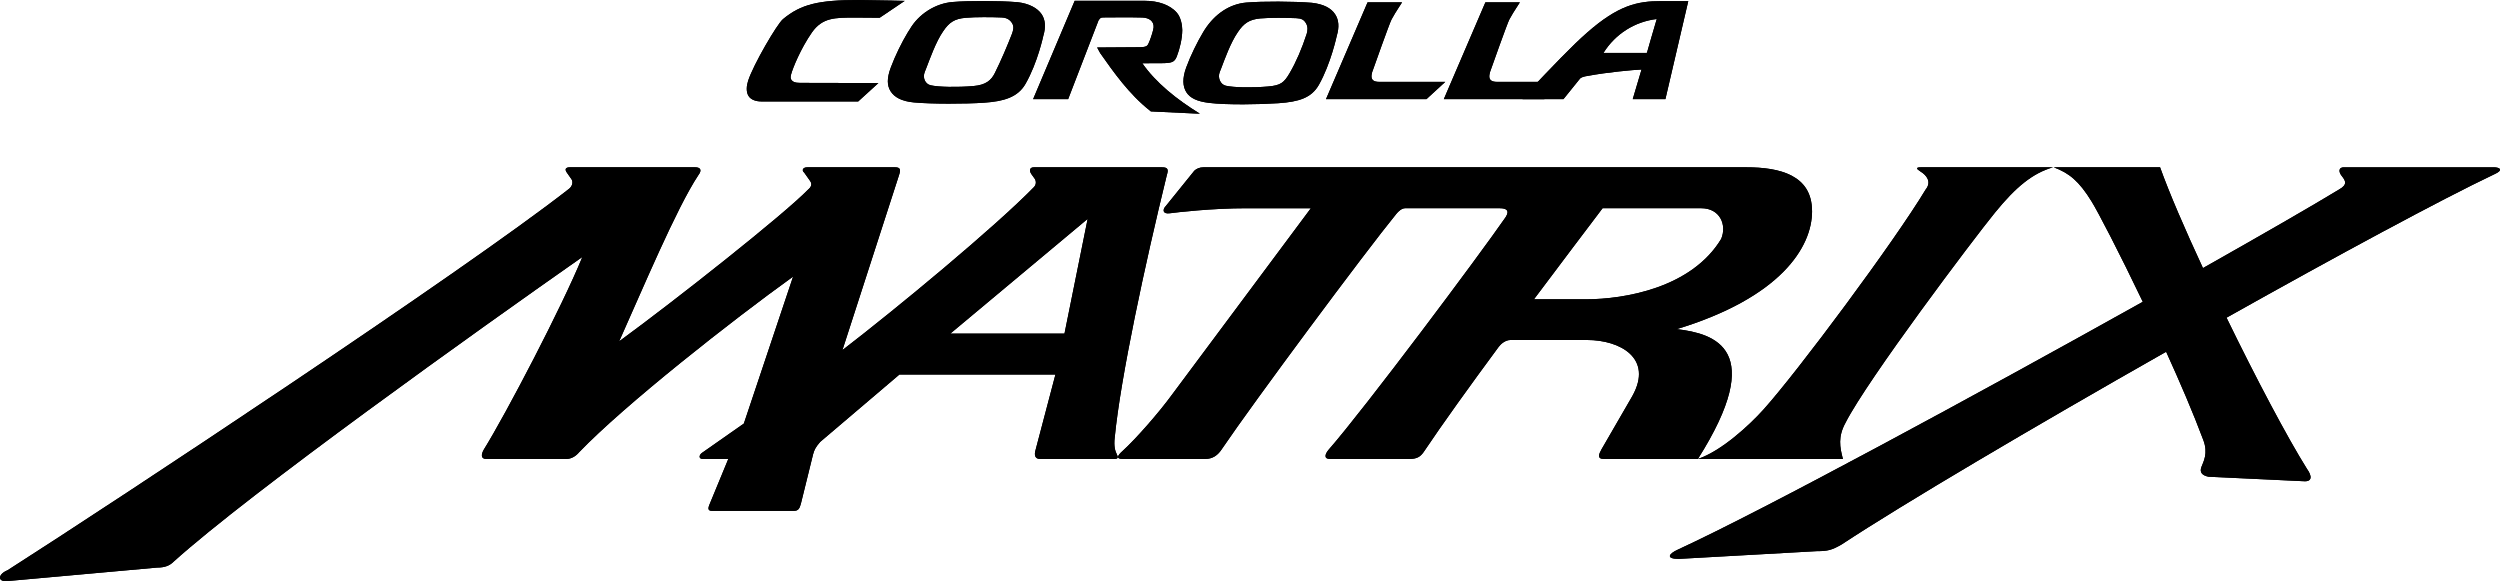 <?xml version="1.0" encoding="UTF-8" standalone="no"?>
<!-- Created with Inkscape (http://www.inkscape.org/) -->

<svg
   width="264.583mm"
   height="61.51mm"
   viewBox="0 0 264.583 61.51"
   version="1.1"
   id="svg1"
   inkscape:version="1.3.2 (091e20e, 2023-11-25, custom)"
   sodipodi:docname="Corolla_Matrix.svg"
   xmlns:inkscape="http://www.inkscape.org/namespaces/inkscape"
   xmlns:sodipodi="http://sodipodi.sourceforge.net/DTD/sodipodi-0.dtd"
   xmlns="http://www.w3.org/2000/svg"
   xmlns:svg="http://www.w3.org/2000/svg">
  <sodipodi:namedview
     id="namedview1"
     pagecolor="#ffffff"
     bordercolor="#000000"
     borderopacity="0.25"
     inkscape:showpageshadow="2"
     inkscape:pageopacity="0.0"
     inkscape:pagecheckerboard="0"
     inkscape:deskcolor="#d1d1d1"
     inkscape:document-units="mm"
     inkscape:zoom="0.75455247"
     inkscape:cx="418.79129"
     inkscape:cy="159.69731"
     inkscape:window-width="1920"
     inkscape:window-height="1094"
     inkscape:window-x="-11"
     inkscape:window-y="-11"
     inkscape:window-maximized="1"
     inkscape:current-layer="layer1" />
  <defs
     id="defs1" />
  <g
     inkscape:label="Layer 1"
     inkscape:groupmode="layer"
     id="layer1"
     transform="translate(3.786,-108.805)">
    <path
       inkscape:connector-curvature="0"
       id="path20357"
       style="fill:#000000;fill-opacity:1;fill-rule:nonzero;stroke:none;stroke-width:0.831"
       d="m 114.191,155.097 c 0.615,-6.345 3.209,-18.347 5.511,-27.76 0.2,-0.616 0.1,-0.827 -0.515,-0.827 h -13.558 c -0.457,0 -0.507,0.366 -0.258,0.723 l 0.366,0.511 c 0.15,0.256 0.15,0.615 -0.108,0.872 -4.09,4.194 -14.522,12.839 -20.258,17.238 l 5.968,-18.45 c 0.208,-0.614 0.208,-0.895 -0.407,-0.895 H 81.656 c -0.474,0 -0.632,0.315 -0.324,0.57 l 0.615,0.87 c 0.258,0.358 0.1,0.666 -0.208,0.92 -2.594,2.661 -13.874,11.583 -20,16.063 2.452,-5.458 6.06,-14.091 8.387,-17.597 0.416,-0.546 0.208,-0.827 -0.349,-0.827 H 56.552 c -0.49,0 -0.599,0.211 -0.341,0.57 l 0.466,0.664 c 0.2,0.256 0.15,0.717 -0.208,1.022 -11.239,8.801 -47.805,32.943 -59.451,40.389 -1.064,0.436 -1.064,1.254 -0.042,1.151 L 12.836,168.874 c 0.815,0 1.33,-0.205 1.737,-0.613 8.08,-7.298 32.361,-24.624 43.275,-32.262 -2.145,5.251 -8.08,16.608 -10.432,20.392 -0.274,0.479 -0.349,0.988 0.266,0.988 h 8.462 c 0.54,0 1.022,-0.305 1.363,-0.714 4.771,-4.98 16.268,-14.017 22.643,-18.587 l -5.212,15.552 -4.439,3.111 c -0.299,0.215 -0.382,0.638 0.1,0.638 h 2.693 l -2.012,4.875 c -0.191,0.484 -0.058,0.618 0.316,0.618 h 8.637 c 0.482,0 0.607,-0.273 0.74,-0.751 l 1.297,-5.252 c 0.133,-0.479 0.274,-0.751 0.748,-1.296 l 8.387,-7.132 h 16.509 l -2.111,8.017 c -0.141,0.479 -0.067,0.92 0.474,0.92 h 7.88 c 0.424,0 0.407,-0.188 0.249,-0.501 -0.158,-0.313 -0.333,-0.815 -0.216,-1.781 m -5.32,-10.987 H 96.793 l 14.53,-12.139 -2.452,12.139" />
    <path
       inkscape:connector-curvature="0"
       id="path20365"
       style="fill:#000000;fill-opacity:1;fill-rule:nonzero;stroke:none;stroke-width:0.831"
       d="m 187.989,131.154 c 0,-3.818 -3.416,-4.645 -6.966,-4.645 h -57.439 c -0.416,0 -0.765,0.161 -0.973,0.366 l -3.017,3.736 c -0.357,0.357 -0.357,0.869 0.416,0.766 0.765,-0.102 4.447,-0.534 8.13,-0.534 h 6.808 l -14.688,19.718 c -1.363,1.875 -3.799,4.662 -5.229,5.963 -0.549,0.482 -0.748,0.855 0,0.855 h 8.703 c 0.815,0 1.372,-0.373 1.845,-1.125 3.275,-4.842 15.079,-20.735 18.421,-24.826 0.208,-0.256 0.565,-0.586 0.923,-0.586 h 10.025 c 0.665,0 1.072,0.226 0.615,0.943 -2.768,4.007 -14.904,20.241 -18.728,24.605 -0.407,0.479 -0.54,0.988 0.133,0.988 h 8.396 c 0.806,0 1.164,-0.239 1.505,-0.714 2.012,-3.004 4.929,-7.055 7.947,-11.141 0.233,-0.319 0.715,-0.736 1.255,-0.736 h 8.113 c 3.475,0 7.032,1.919 4.78,5.942 l -3.275,5.662 c -0.266,0.479 -0.474,0.988 0.274,0.988 h 9.942 c 7.357,-11.631 1.787,-13.266 -2.236,-13.743 10.981,-3.34 14.322,-8.66 14.322,-12.482 m -9.618,2.934 c -3.134,5.184 -10.224,6.391 -14.322,6.391 h -5.495 c 2.718,-3.635 5.619,-7.457 7.265,-9.638 h 10.441 c 1.97,0 2.735,1.746 2.111,3.246" />
    <path
       inkscape:connector-curvature="0"
       id="path20373"
       style="fill:#000000;fill-opacity:1;fill-rule:nonzero;stroke:none;stroke-width:0.831"
       d="m 191.539,153.528 c 2.352,-4.604 13.541,-19.44 15.794,-22.204 2.244,-2.761 4.015,-4.194 6.16,-4.815 h -13.965 c -0.565,0 -0.557,0.143 -0.008,0.485 0.549,0.342 1.172,1.041 0.482,1.884 -3.3,5.49 -13.574,19.302 -17.182,23.302 -1.488,1.648 -4.422,4.357 -6.916,5.199 h 15.353 c -0.333,-1.26 -0.54,-2.352 0.283,-3.851" />
    <path
       inkscape:connector-curvature="0"
       id="path20381"
       style="fill:#000000;fill-opacity:1;fill-rule:nonzero;stroke:none;stroke-width:0.831"
       d="M 260.117,126.511 H 244.265 c -0.507,0 -0.615,0.416 -0.208,0.928 0.416,0.511 0.615,0.92 -0.308,1.431 -2.785,1.695 -7.988,4.692 -14.389,8.306 -1.912,-4.121 -3.566,-7.948 -4.539,-10.667 H 213.567 c 1.638,0.622 2.66,1.441 3.99,3.589 0.698,1.12 2.951,5.46 5.436,10.648 -17.498,9.776 -40.083,22.023 -49.185,26.218 -1.064,0.48 -1.264,0.991 0.067,0.991 l 14.63,-0.82 c 1.122,0 1.571,-0.104 2.627,-0.716 6.417,-4.236 20.332,-12.443 34.331,-20.386 1.48,3.25 2.884,6.528 3.932,9.335 0.549,1.434 0,2.32 -0.2,2.867 -0.208,0.546 0.067,0.885 0.748,1.023 l 10.091,0.477 c 0.889,0.067 0.889,-0.545 0.341,-1.297 -2.062,-3.287 -5.395,-9.589 -8.52,-16.012 11.687,-6.556 22.635,-12.469 28.371,-15.194 0.923,-0.408 0.615,-0.722 -0.108,-0.722" />
    <path
       inkscape:connector-curvature="0"
       id="path20389"
       style="fill:#000000;fill-opacity:1;fill-rule:nonzero;stroke:none;stroke-width:0.831"
       d="m 90.783,108.868 -3.658,-0.063 c -4.273,0 -6.143,0.441 -8.047,2.026 -0.632,0.526 -3.142,4.827 -3.691,6.534 -0.15,0.471 -0.266,1.195 0.1,1.673 0.241,0.313 0.715,0.502 1.28,0.502 h 10.274 l 2.136,-1.945 -8.288,-0.019 c -0.607,0 -0.756,-0.13 -0.898,-0.287 -0.141,-0.16 -0.116,-0.386 -0.05,-0.623 0.175,-0.664 1.014,-2.721 2.195,-4.421 1.114,-1.589 2.436,-1.58 4.597,-1.58 l 2.577,0.019 2.652,-1.786 -1.18,-0.027" />
    <path
       inkscape:connector-curvature="0"
       id="path20397"
       style="fill:#000000;fill-opacity:1;fill-rule:nonzero;stroke:none;stroke-width:0.831"
       d="m 128.131,109.074 c -1.812,0.152 -3.342,1.228 -4.397,2.84 l -0.183,0.294 c -0.623,1.037 -1.338,2.488 -1.796,3.738 -0.424,1.157 -0.374,2.006 0.017,2.621 0.399,0.623 1.139,0.971 2.411,1.128 1.837,0.227 5.411,0.164 7.34,0.032 2.17,-0.15 3.491,-0.569 4.273,-1.947 1.272,-2.254 1.895,-5.194 1.895,-5.194 0.274,-0.912 0.216,-1.677 -0.175,-2.269 -0.432,-0.669 -1.255,-1.078 -2.452,-1.215 l -0.017,-0.002 c -1.92,-0.154 -5.195,-0.17 -6.916,-0.025 m -2.186,8.803 c -0.565,-0.132 -0.889,-0.838 -0.64,-1.46 l 0.15,-0.378 c 0.357,-0.935 0.989,-2.718 1.762,-3.833 0.623,-0.934 1.222,-1.347 2.377,-1.452 1.064,-0.096 2.793,-0.068 3.815,-0.027 0.54,0.021 0.806,0.165 1.022,0.539 0.224,0.373 0.175,0.787 0.075,1.12 -0.49,1.508 -1.106,2.968 -1.812,4.166 -0.59,1.005 -0.939,1.293 -2.286,1.406 -1.696,0.143 -3.633,0.111 -4.464,-0.082" />
    <path
       inkscape:connector-curvature="0"
       id="path20405"
       style="fill:#000000;fill-opacity:1;fill-rule:nonzero;stroke:none;stroke-width:0.831"
       d="m 97.05,109.013 c -1.837,0.152 -3.608,1.264 -4.555,2.901 l -0.191,0.294 c -0.632,1.037 -1.347,2.488 -1.812,3.738 -0.432,1.157 -0.407,1.911 -0.017,2.525 0.399,0.623 1.155,1.049 2.444,1.173 1.854,0.176 5.486,0.164 7.431,0.032 2.095,-0.144 3.583,-0.573 4.397,-1.998 1.288,-2.254 1.887,-5.091 1.887,-5.091 0.274,-0.912 0.216,-1.677 -0.175,-2.269 -0.449,-0.669 -1.355,-1.146 -2.56,-1.283 l -0.017,-8.5e-4 c -1.953,-0.156 -5.087,-0.164 -6.833,-0.019 m -2.352,8.812 c -0.565,-0.131 -0.865,-0.786 -0.615,-1.407 l 0.15,-0.378 c 0.366,-0.935 1.022,-2.822 1.804,-3.937 0.632,-0.933 1.189,-1.313 2.361,-1.416 1.081,-0.097 2.785,-0.077 3.824,-0.035 0.549,0.024 0.889,0.241 1.114,0.615 0.224,0.373 0.1,0.771 -0.017,1.105 -0.49,1.259 -1.131,2.78 -1.82,4.165 -0.382,0.762 -0.939,1.259 -2.269,1.372 -1.721,0.143 -3.682,0.111 -4.53,-0.083" />
    <path
       inkscape:connector-curvature="0"
       id="path20413"
       style="fill:#000000;fill-opacity:1;fill-rule:nonzero;stroke:none;stroke-width:0.831"
       d="m 110.184,108.893 h -0.233 l -4.397,10.401 h 3.707 c 0.2,-0.499 3.076,-8.003 3.209,-8.32 0.15,-0.202 0.191,-0.323 0.482,-0.323 0.249,0 3.067,-0.032 4.173,0.009 0.732,0.028 1.222,0.409 1.18,1.037 -0.017,0.28 -0.266,1.047 -0.424,1.442 -0.233,0.579 -0.241,0.658 -1.255,0.663 -1.222,0.007 -4.298,0.029 -4.298,0.029 l 0.316,0.584 c 1.388,1.97 3.051,4.353 5.278,6.103 l 0.091,0.078 4.721,0.224 0.466,0.014 c -2.469,-1.51 -4.68,-3.299 -6.093,-5.335 0.54,-0.012 1.995,-0.007 1.995,-0.007 1.089,-0.007 1.405,-0.082 1.654,-0.707 0.324,-0.838 0.574,-1.886 0.582,-2.802 0,-0.533 -0.158,-1.344 -0.565,-1.822 -0.723,-0.847 -2.003,-1.27 -3.367,-1.27 h -7.224" />
    <path
       inkscape:connector-curvature="0"
       id="path20421"
       style="fill:#000000;fill-opacity:1;fill-rule:nonzero;stroke:none;stroke-width:0.831"
       d="m 143.758,109.054 h -2.81 l -4.397,10.24 h 10.632 l 1.987,-1.825 h -6.991 c -0.615,0 -0.715,-0.242 -0.74,-0.284 -0.141,-0.209 -0.075,-0.635 0.108,-1.058 0,-0.002 1.712,-4.845 1.937,-5.262 0.216,-0.416 0.549,-0.933 0.682,-1.14 0.141,-0.208 0.432,-0.671 0.432,-0.671 h -0.84" />
    <path
       inkscape:connector-curvature="0"
       id="path20429"
       style="fill:#000000;fill-opacity:1;fill-rule:nonzero;stroke:none;stroke-width:0.831"
       d="m 156.227,109.054 h -2.81 l -4.397,10.24 h 10.64 l 1.978,-1.825 h -6.991 c -0.607,0 -0.715,-0.242 -0.74,-0.284 -0.141,-0.209 -0.067,-0.635 0.108,-1.058 0,-0.002 1.712,-4.845 1.937,-5.262 0.216,-0.416 0.549,-0.933 0.682,-1.14 0.141,-0.208 0.432,-0.671 0.432,-0.671 h -0.84" />
    <path
       inkscape:connector-curvature="0"
       id="path20437"
       style="fill:#000000;fill-opacity:1;fill-rule:nonzero;stroke:none;stroke-width:0.831"
       d="m 174.39,108.923 h -2.386 c -2.51,0 -4.522,0.446 -7.797,3.313 -1.646,1.436 -3.658,3.569 -6.334,6.377 l -0.524,0.682 h 4.331 l 1.754,-2.176 c 0.083,-0.096 0.357,-0.227 0.856,-0.29 l 0.008,-0.002 0.017,-0.002 c 2.02,-0.377 4.705,-0.623 5.628,-0.663 -0.125,0.404 -0.931,3.132 -0.931,3.132 h 3.458 l 2.419,-10.372 z m -2.835,1.893 c -0.249,0.801 -0.998,3.436 -1.039,3.577 l -0.075,0.012 -0.033,0.002 c -0.05,-8.5e-4 -4.131,8.1e-4 -4.497,-0.002 1.272,-2.031 3.333,-3.313 5.644,-3.589" />
    <path
       inkscape:connector-curvature="0"
       id="path20457"
       style="fill:#000000;fill-opacity:1;fill-rule:nonzero;stroke:none;stroke-width:0.831"
       d="m 114.191,155.097 c 0.615,-6.345 3.209,-18.347 5.511,-27.76 0.2,-0.616 0.1,-0.827 -0.515,-0.827 h -13.558 c -0.457,0 -0.507,0.366 -0.258,0.723 l 0.366,0.511 c 0.15,0.256 0.15,0.615 -0.108,0.872 -4.09,4.194 -14.522,12.839 -20.258,17.238 l 5.968,-18.45 c 0.208,-0.614 0.208,-0.895 -0.407,-0.895 H 81.656 c -0.474,0 -0.632,0.315 -0.324,0.57 l 0.615,0.87 c 0.258,0.358 0.1,0.666 -0.208,0.92 -2.594,2.661 -13.874,11.583 -20,16.063 2.452,-5.458 6.06,-14.091 8.387,-17.597 0.416,-0.546 0.208,-0.827 -0.349,-0.827 H 56.552 c -0.49,0 -0.599,0.211 -0.341,0.57 l 0.466,0.664 c 0.2,0.256 0.15,0.717 -0.208,1.022 -11.239,8.801 -47.805,32.943 -59.451,40.389 -1.064,0.436 -1.064,1.254 -0.042,1.151 L 12.836,168.874 c 0.815,0 1.33,-0.205 1.737,-0.613 8.08,-7.298 32.361,-24.624 43.275,-32.262 -2.145,5.251 -8.08,16.608 -10.432,20.392 -0.274,0.479 -0.349,0.988 0.266,0.988 h 8.462 c 0.54,0 1.022,-0.305 1.363,-0.714 4.771,-4.98 16.268,-14.017 22.643,-18.587 l -5.212,15.552 -4.439,3.111 c -0.299,0.215 -0.382,0.638 0.1,0.638 h 2.693 l -2.012,4.875 c -0.191,0.484 -0.058,0.618 0.316,0.618 h 8.637 c 0.482,0 0.607,-0.273 0.74,-0.751 l 1.297,-5.252 c 0.133,-0.479 0.274,-0.751 0.748,-1.296 l 8.387,-7.132 h 16.509 l -2.111,8.017 c -0.141,0.479 -0.067,0.92 0.474,0.92 h 7.88 c 0.424,0 0.407,-0.188 0.249,-0.501 -0.158,-0.313 -0.333,-0.815 -0.216,-1.781 m -5.32,-10.987 H 96.793 l 14.53,-12.139 -2.452,12.139" />
    <path
       inkscape:connector-curvature="0"
       id="path20461"
       style="fill:#000000;fill-opacity:1;fill-rule:nonzero;stroke:none;stroke-width:0.831"
       d="m 187.989,131.154 c 0,-3.818 -3.416,-4.645 -6.966,-4.645 h -57.439 c -0.416,0 -0.765,0.161 -0.973,0.366 l -3.017,3.736 c -0.357,0.357 -0.357,0.869 0.416,0.766 0.765,-0.102 4.447,-0.534 8.13,-0.534 h 6.808 l -14.688,19.718 c -1.363,1.875 -3.799,4.662 -5.229,5.963 -0.549,0.482 -0.748,0.855 0,0.855 h 8.703 c 0.815,0 1.372,-0.373 1.845,-1.125 3.275,-4.842 15.079,-20.735 18.421,-24.826 0.208,-0.256 0.565,-0.586 0.923,-0.586 h 10.025 c 0.665,0 1.072,0.226 0.615,0.943 -2.768,4.007 -14.904,20.241 -18.728,24.605 -0.407,0.479 -0.54,0.988 0.133,0.988 h 8.396 c 0.806,0 1.164,-0.239 1.505,-0.714 2.012,-3.004 4.929,-7.055 7.947,-11.141 0.233,-0.319 0.715,-0.736 1.255,-0.736 h 8.113 c 3.475,0 7.032,1.919 4.78,5.942 l -3.275,5.662 c -0.266,0.479 -0.474,0.988 0.274,0.988 h 9.942 c 7.357,-11.631 1.787,-13.266 -2.236,-13.743 10.981,-3.34 14.322,-8.66 14.322,-12.482 m -9.618,2.934 c -3.134,5.184 -10.224,6.391 -14.322,6.391 h -5.495 c 2.718,-3.635 5.619,-7.457 7.265,-9.638 h 10.441 c 1.97,0 2.735,1.746 2.111,3.246" />
    <path
       inkscape:connector-curvature="0"
       id="path20465"
       style="fill:#000000;fill-opacity:1;fill-rule:nonzero;stroke:none;stroke-width:0.831"
       d="m 191.539,153.528 c 2.352,-4.604 13.541,-19.44 15.794,-22.204 2.244,-2.761 4.015,-4.194 6.16,-4.815 h -13.965 c -0.565,0 -0.557,0.143 -0.008,0.485 0.549,0.342 1.172,1.041 0.482,1.884 -3.3,5.49 -13.574,19.302 -17.182,23.302 -1.488,1.648 -4.422,4.357 -6.916,5.199 h 15.353 c -0.333,-1.26 -0.54,-2.352 0.283,-3.851" />
    <path
       inkscape:connector-curvature="0"
       id="path20469"
       style="fill:#000000;fill-opacity:1;fill-rule:nonzero;stroke:none;stroke-width:0.831"
       d="M 260.117,126.511 H 244.265 c -0.507,0 -0.615,0.416 -0.208,0.928 0.416,0.511 0.615,0.92 -0.308,1.431 -2.785,1.695 -7.988,4.692 -14.389,8.306 -1.912,-4.121 -3.566,-7.948 -4.539,-10.667 H 213.567 c 1.638,0.622 2.66,1.441 3.99,3.589 0.698,1.12 2.951,5.46 5.436,10.648 -17.498,9.776 -40.083,22.023 -49.185,26.218 -1.064,0.48 -1.264,0.991 0.067,0.991 l 14.63,-0.82 c 1.122,0 1.571,-0.104 2.627,-0.716 6.417,-4.236 20.332,-12.443 34.331,-20.386 1.48,3.25 2.884,6.528 3.932,9.335 0.549,1.434 0,2.32 -0.2,2.867 -0.208,0.546 0.067,0.885 0.748,1.023 l 10.091,0.477 c 0.889,0.067 0.889,-0.545 0.341,-1.297 -2.062,-3.287 -5.395,-9.589 -8.52,-16.012 11.687,-6.556 22.635,-12.469 28.371,-15.194 0.923,-0.408 0.615,-0.722 -0.108,-0.722" />
    <path
       inkscape:connector-curvature="0"
       id="path20473"
       style="fill:#000000;fill-opacity:1;fill-rule:nonzero;stroke:none;stroke-width:0.831"
       d="m 90.783,108.868 -3.658,-0.063 c -4.273,0 -6.143,0.441 -8.047,2.026 -0.632,0.526 -3.142,4.827 -3.691,6.534 -0.15,0.471 -0.266,1.195 0.1,1.673 0.241,0.313 0.715,0.502 1.28,0.502 h 10.274 l 2.136,-1.945 -8.288,-0.019 c -0.607,0 -0.756,-0.13 -0.898,-0.287 -0.141,-0.16 -0.116,-0.386 -0.05,-0.623 0.175,-0.664 1.014,-2.721 2.195,-4.421 1.114,-1.589 2.436,-1.58 4.597,-1.58 l 2.577,0.019 2.652,-1.786 -1.18,-0.027" />
    <path
       inkscape:connector-curvature="0"
       id="path20477"
       style="fill:#000000;fill-opacity:1;fill-rule:nonzero;stroke:none;stroke-width:0.831"
       d="m 128.131,109.074 c -1.812,0.152 -3.342,1.228 -4.397,2.84 l -0.183,0.294 c -0.623,1.037 -1.338,2.488 -1.796,3.738 -0.424,1.157 -0.374,2.006 0.017,2.621 0.399,0.623 1.139,0.971 2.411,1.128 1.837,0.227 5.411,0.164 7.34,0.032 2.17,-0.15 3.491,-0.569 4.273,-1.947 1.272,-2.254 1.895,-5.194 1.895,-5.194 0.274,-0.912 0.216,-1.677 -0.175,-2.269 -0.432,-0.669 -1.255,-1.078 -2.452,-1.215 l -0.017,-0.002 c -1.92,-0.154 -5.195,-0.17 -6.916,-0.025 m -2.186,8.803 c -0.565,-0.132 -0.889,-0.838 -0.64,-1.46 l 0.15,-0.378 c 0.357,-0.935 0.989,-2.718 1.762,-3.833 0.623,-0.934 1.222,-1.347 2.377,-1.452 1.064,-0.096 2.793,-0.068 3.815,-0.027 0.54,0.021 0.806,0.165 1.022,0.539 0.224,0.373 0.175,0.787 0.075,1.12 -0.49,1.508 -1.106,2.968 -1.812,4.166 -0.59,1.005 -0.939,1.293 -2.286,1.406 -1.696,0.143 -3.633,0.111 -4.464,-0.082" />
    <path
       inkscape:connector-curvature="0"
       id="path20481"
       style="fill:#000000;fill-opacity:1;fill-rule:nonzero;stroke:none;stroke-width:0.831"
       d="m 97.05,109.013 c -1.837,0.152 -3.608,1.264 -4.555,2.901 l -0.191,0.294 c -0.632,1.037 -1.347,2.488 -1.812,3.738 -0.432,1.157 -0.407,1.911 -0.017,2.525 0.399,0.623 1.155,1.049 2.444,1.173 1.854,0.176 5.486,0.164 7.431,0.032 2.095,-0.144 3.583,-0.573 4.397,-1.998 1.288,-2.254 1.887,-5.091 1.887,-5.091 0.274,-0.912 0.216,-1.677 -0.175,-2.269 -0.449,-0.669 -1.355,-1.146 -2.56,-1.283 l -0.017,-8.5e-4 c -1.953,-0.156 -5.087,-0.164 -6.833,-0.019 m -2.352,8.812 c -0.565,-0.131 -0.865,-0.786 -0.615,-1.407 l 0.15,-0.378 c 0.366,-0.935 1.022,-2.822 1.804,-3.937 0.632,-0.933 1.189,-1.313 2.361,-1.416 1.081,-0.097 2.785,-0.077 3.824,-0.035 0.549,0.024 0.889,0.241 1.114,0.615 0.224,0.373 0.1,0.771 -0.017,1.105 -0.49,1.259 -1.131,2.78 -1.82,4.165 -0.382,0.762 -0.939,1.259 -2.269,1.372 -1.721,0.143 -3.682,0.111 -4.53,-0.083" />
    <path
       inkscape:connector-curvature="0"
       id="path20485"
       style="fill:#000000;fill-opacity:1;fill-rule:nonzero;stroke:none;stroke-width:0.831"
       d="m 110.184,108.893 h -0.233 l -4.397,10.401 h 3.707 c 0.2,-0.499 3.076,-8.003 3.209,-8.32 0.15,-0.202 0.191,-0.323 0.482,-0.323 0.249,0 3.067,-0.032 4.173,0.009 0.732,0.028 1.222,0.409 1.18,1.037 -0.017,0.28 -0.266,1.047 -0.424,1.442 -0.233,0.579 -0.241,0.658 -1.255,0.663 -1.222,0.007 -4.298,0.029 -4.298,0.029 l 0.316,0.584 c 1.388,1.97 3.051,4.353 5.278,6.103 l 0.091,0.078 4.721,0.224 0.466,0.014 c -2.469,-1.51 -4.68,-3.299 -6.093,-5.335 0.54,-0.012 1.995,-0.007 1.995,-0.007 1.089,-0.007 1.405,-0.082 1.654,-0.707 0.324,-0.838 0.574,-1.886 0.582,-2.802 0,-0.533 -0.158,-1.344 -0.565,-1.822 -0.723,-0.847 -2.003,-1.27 -3.367,-1.27 h -7.224" />
    <path
       inkscape:connector-curvature="0"
       id="path20489"
       style="fill:#000000;fill-opacity:1;fill-rule:nonzero;stroke:none;stroke-width:0.831"
       d="m 143.758,109.054 h -2.81 l -4.397,10.24 h 10.632 l 1.987,-1.825 h -6.991 c -0.615,0 -0.715,-0.242 -0.74,-0.284 -0.141,-0.209 -0.075,-0.635 0.108,-1.058 0,-0.002 1.712,-4.845 1.937,-5.262 0.216,-0.416 0.549,-0.933 0.682,-1.14 0.141,-0.208 0.432,-0.671 0.432,-0.671 h -0.84" />
    <path
       inkscape:connector-curvature="0"
       id="path20493"
       style="fill:#000000;fill-opacity:1;fill-rule:nonzero;stroke:none;stroke-width:0.831"
       d="m 156.227,109.054 h -2.81 l -4.397,10.24 h 10.64 l 1.978,-1.825 h -6.991 c -0.607,0 -0.715,-0.242 -0.74,-0.284 -0.141,-0.209 -0.067,-0.635 0.108,-1.058 0,-0.002 1.712,-4.845 1.937,-5.262 0.216,-0.416 0.549,-0.933 0.682,-1.14 0.141,-0.208 0.432,-0.671 0.432,-0.671 h -0.84" />
    <path
       inkscape:connector-curvature="0"
       id="path20497"
       style="fill:#000000;fill-opacity:1;fill-rule:nonzero;stroke:none;stroke-width:0.831"
       d="m 174.39,108.923 h -2.386 c -2.51,0 -4.522,0.446 -7.797,3.313 -1.646,1.436 -3.658,3.569 -6.334,6.377 l -0.524,0.682 h 4.331 l 1.754,-2.176 c 0.083,-0.096 0.357,-0.227 0.856,-0.29 l 0.008,-0.002 0.017,-0.002 c 2.02,-0.377 4.705,-0.623 5.628,-0.663 -0.125,0.404 -0.931,3.132 -0.931,3.132 h 3.458 l 2.419,-10.372 z m -2.835,1.893 c -0.249,0.801 -0.998,3.436 -1.039,3.577 l -0.075,0.012 -0.033,0.002 c -0.05,-8.5e-4 -4.131,8.1e-4 -4.497,-0.002 1.272,-2.031 3.333,-3.313 5.644,-3.589" />
  </g>
</svg>
